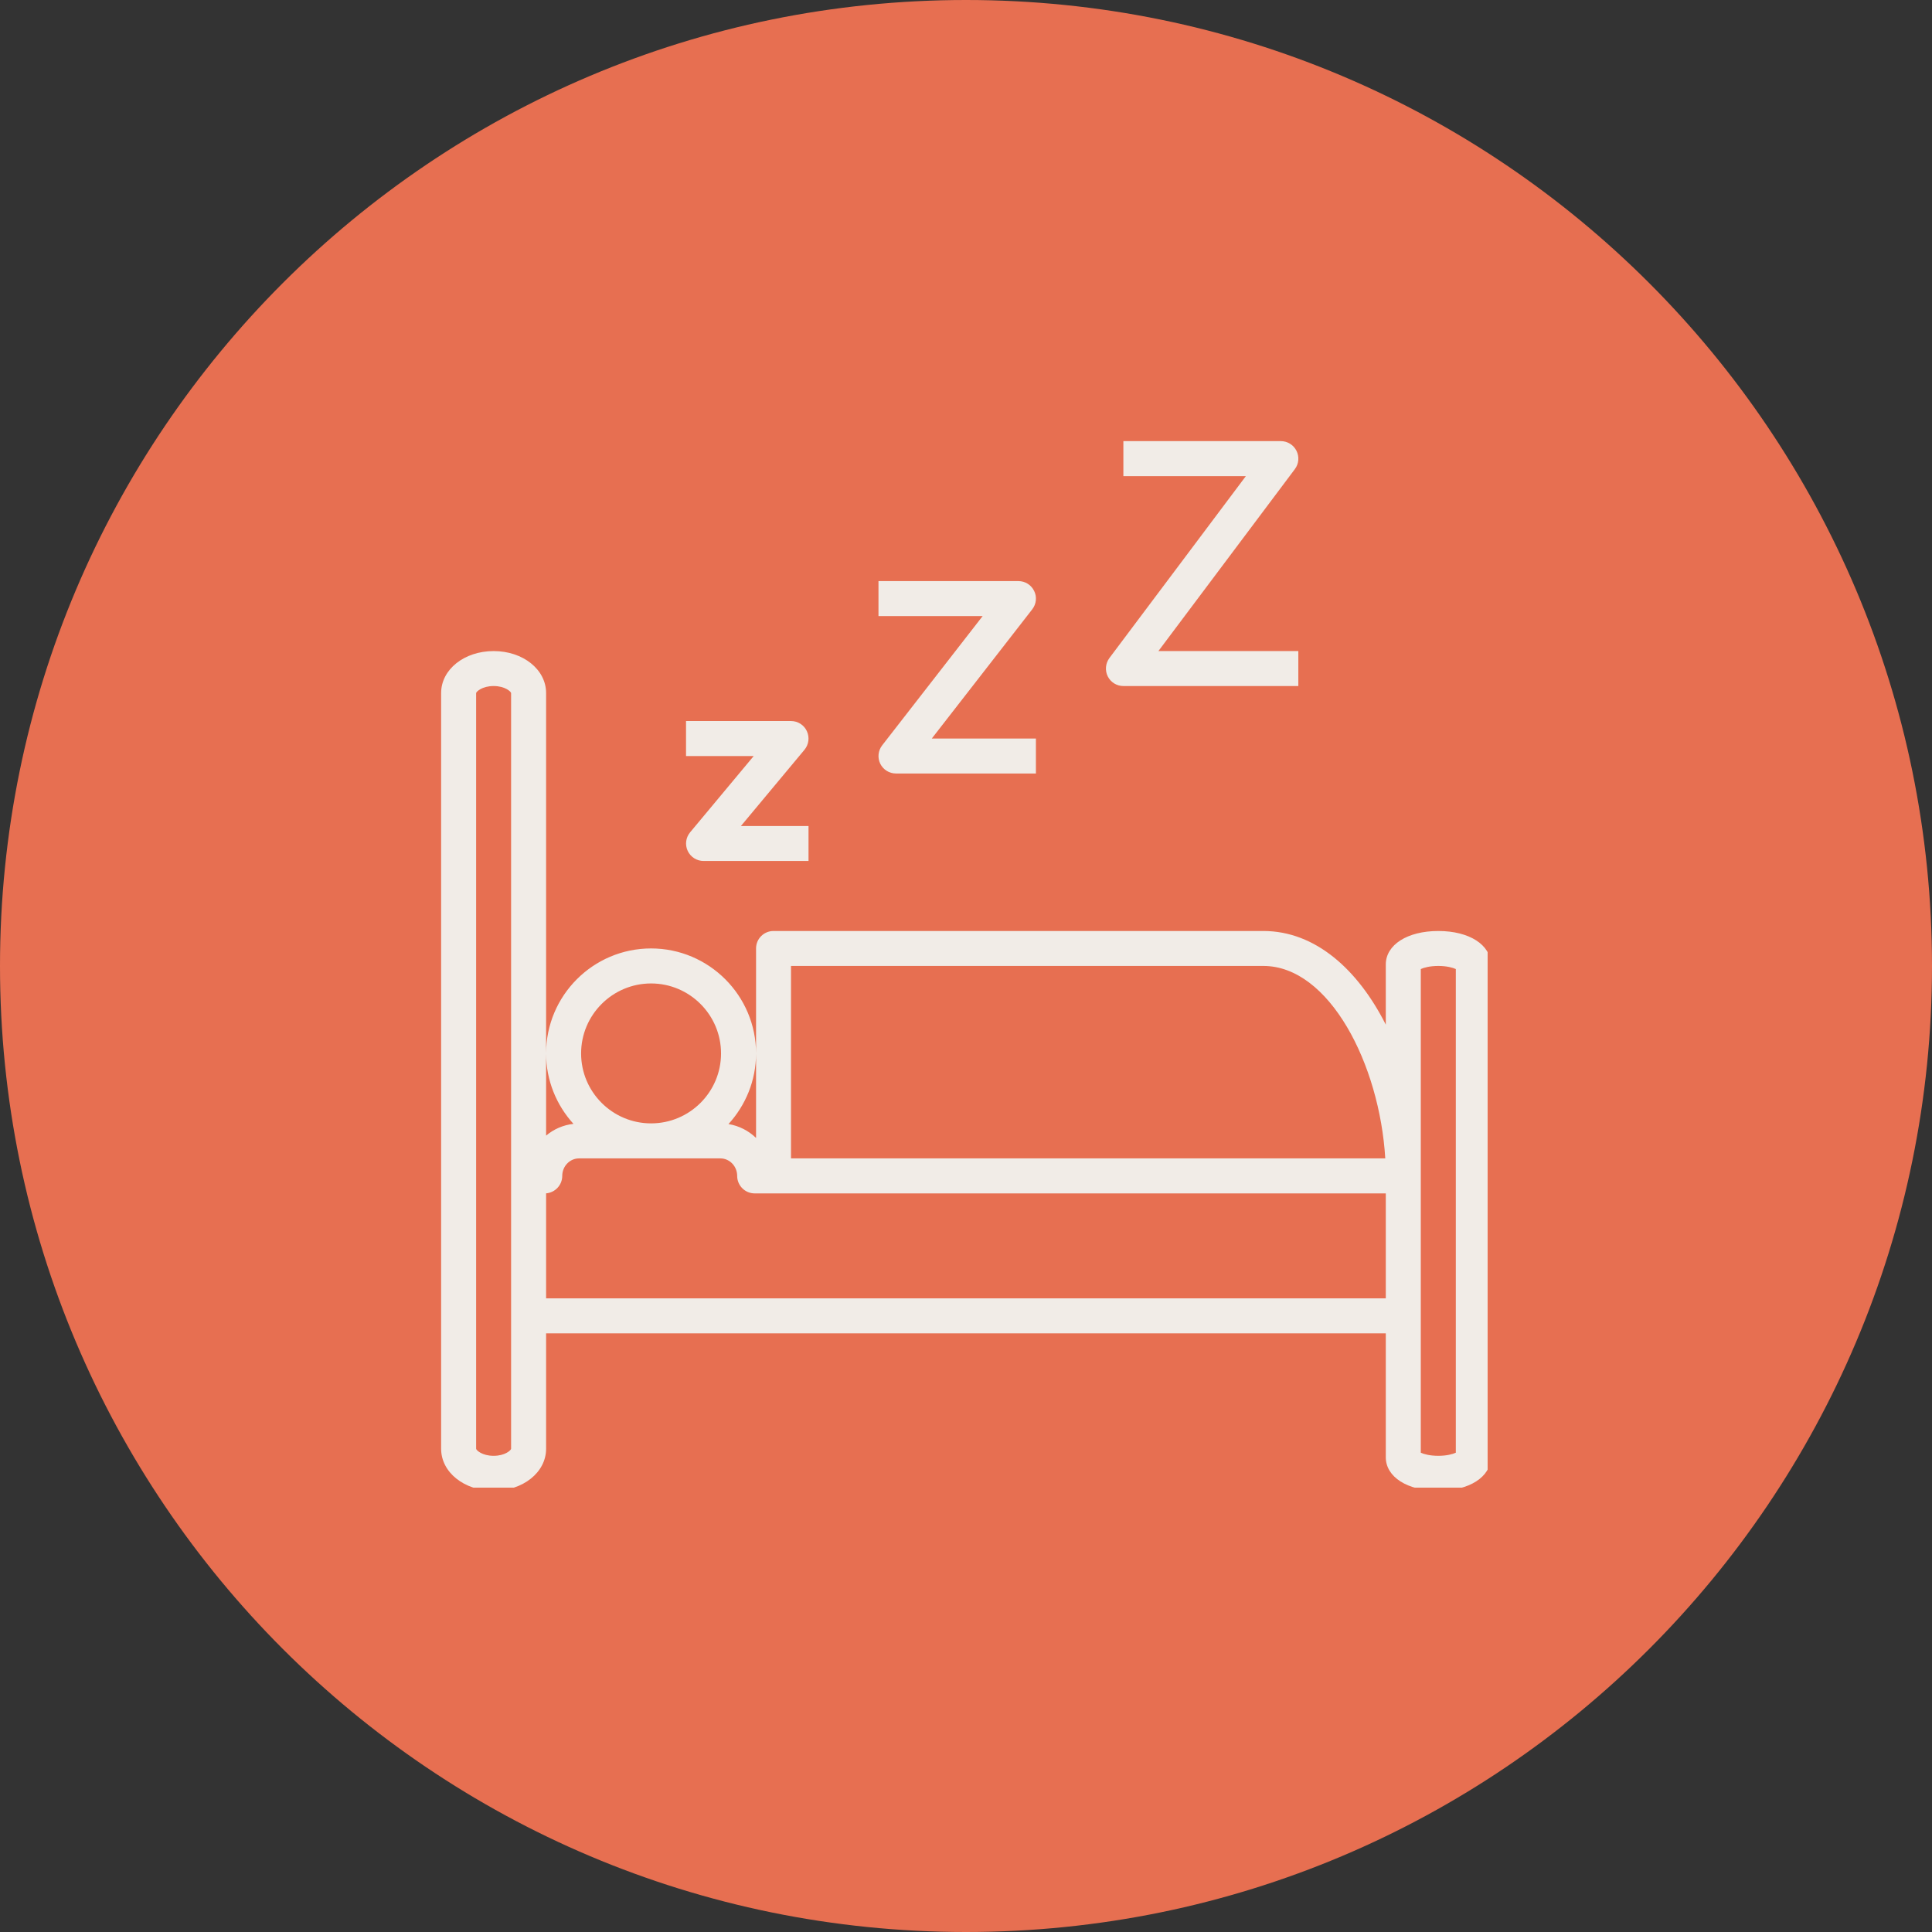 <svg xmlns="http://www.w3.org/2000/svg" xmlns:xlink="http://www.w3.org/1999/xlink" width="192" zoomAndPan="magnify" viewBox="0 0 144 144" height="192" preserveAspectRatio="xMidYMid meet" version="1.0"><rect x="0" y="0" width="144" height="144" fill="#333333" stroke="none"/><defs><clipPath id="90c4085261"><path d="M 72 0 C 32.234 0 0 32.234 0 72 C 0 111.766 32.234 144 72 144 C 111.766 144 144 111.766 144 72 C 144 32.234 111.766 0 72 0 Z M 72 0 " clip-rule="nonzero"/></clipPath><clipPath id="86daeabe44"><path d="M 0 0 L 144 0 L 144 144 L 0 144 Z M 0 0 " clip-rule="nonzero"/></clipPath><clipPath id="c14d5bf9b9"><path d="M 72 0 C 32.234 0 0 32.234 0 72 C 0 111.766 32.234 144 72 144 C 111.766 144 144 111.766 144 72 C 144 32.234 111.766 0 72 0 Z M 72 0 " clip-rule="nonzero"/></clipPath><clipPath id="872197599d"><rect x="0" width="144" y="0" height="144"/></clipPath><clipPath id="8f5596a054"><path d="M 32.879 48 L 110.879 48 L 110.879 110.879 L 32.879 110.879 Z M 32.879 48 " clip-rule="nonzero"/></clipPath><clipPath id="acf2ee32cc"><path d="M 82 32.879 L 97 32.879 L 97 52 L 82 52 Z M 82 32.879 " clip-rule="nonzero"/></clipPath></defs><g clip-path="url(#90c4085261)"><g transform="matrix(1, 0, 0, 1, 0, -0)"><g clip-path="url(#872197599d)"><g clip-path="url(#86daeabe44)"><g clip-path="url(#c14d5bf9b9)"><rect x="-31.68" width="207.36" fill="#e76f51" height="207.36" y="-31.68" fill-opacity="1"/></g></g></g></g></g><g clip-path="url(#8f5596a054)"><path fill="#f1ece7" d="M 107.203 69.391 C 104.898 69.391 103.289 70.418 103.289 71.887 L 103.289 76.371 C 101.227 72.289 98.051 69.391 94.164 69.391 L 57.652 69.391 C 56.934 69.391 56.352 69.973 56.352 70.691 L 56.352 84.816 C 55.797 84.281 55.086 83.91 54.297 83.781 C 55.566 82.391 56.352 80.547 56.352 78.516 C 56.352 74.203 52.84 70.691 48.527 70.691 C 44.211 70.691 40.703 74.203 40.703 78.516 C 40.703 80.539 41.48 82.375 42.742 83.766 C 41.973 83.852 41.27 84.164 40.703 84.641 L 40.703 51.656 C 40.703 49.902 38.984 48.527 36.793 48.527 C 34.598 48.527 32.879 49.902 32.879 51.656 L 32.879 107.984 C 32.879 109.738 34.598 111.113 36.793 111.113 C 38.984 111.113 40.703 109.738 40.703 107.984 L 40.703 99.379 L 103.289 99.379 L 103.289 108.617 C 103.289 110.086 104.898 111.113 107.203 111.113 C 109.508 111.113 111.113 110.086 111.113 108.617 L 111.113 71.887 C 111.113 70.418 109.508 69.391 107.203 69.391 Z M 38.094 107.984 C 38.082 108.094 37.645 108.508 36.793 108.508 C 35.938 108.508 35.5 108.094 35.488 107.984 L 35.488 51.656 C 35.5 51.551 35.938 51.133 36.793 51.133 C 37.645 51.133 38.082 51.551 38.094 51.656 Z M 58.957 71.996 L 94.164 71.996 C 99.082 71.996 102.828 79.32 103.25 86.34 L 58.957 86.34 Z M 48.527 73.301 C 51.402 73.301 53.742 75.641 53.742 78.516 C 53.742 81.395 51.402 83.73 48.527 83.73 C 45.652 83.73 43.312 81.395 43.312 78.516 C 43.312 75.641 45.652 73.301 48.527 73.301 Z M 103.289 96.77 L 40.703 96.77 L 40.703 88.945 C 41.375 88.891 41.906 88.328 41.906 87.645 C 41.906 86.926 42.469 86.34 43.16 86.34 L 53.691 86.34 C 54.383 86.34 54.945 86.926 54.945 87.645 C 54.945 88.363 55.527 88.949 56.25 88.949 L 103.289 88.949 Z M 108.508 108.277 C 108.277 108.383 107.828 108.508 107.203 108.508 C 106.578 108.508 106.129 108.383 105.898 108.277 L 105.898 72.227 C 106.129 72.121 106.578 71.996 107.203 71.996 C 107.828 71.996 108.277 72.121 108.508 72.227 Z M 108.508 108.277 " fill-opacity="1" fill-rule="nonzero"/></g><path fill="#f1ece7" d="M 60.137 54.492 C 59.926 54.035 59.465 53.742 58.957 53.742 L 51.133 53.742 L 51.133 56.352 L 56.176 56.352 L 51.438 62.035 C 51.113 62.426 51.043 62.965 51.258 63.422 C 51.473 63.879 51.934 64.172 52.438 64.172 L 60.262 64.172 L 60.262 61.566 L 55.223 61.566 L 59.961 55.883 C 60.285 55.492 60.352 54.953 60.137 54.492 Z M 60.137 54.492 " fill-opacity="1" fill-rule="nonzero"/><path fill="#f1ece7" d="M 77.078 44.043 C 76.859 43.594 76.406 43.312 75.91 43.312 L 65.477 43.312 L 65.477 45.918 L 73.242 45.918 L 65.754 55.551 C 65.449 55.941 65.391 56.477 65.609 56.922 C 65.828 57.371 66.285 57.652 66.781 57.652 L 77.211 57.652 L 77.211 55.047 L 69.449 55.047 L 76.938 45.414 C 77.242 45.023 77.301 44.488 77.078 44.043 Z M 77.078 44.043 " fill-opacity="1" fill-rule="nonzero"/><g clip-path="url(#acf2ee32cc)"><path fill="#f1ece7" d="M 82.566 50.414 C 82.785 50.855 83.238 51.133 83.73 51.133 L 96.77 51.133 L 96.77 48.527 L 86.34 48.527 L 96.512 34.965 C 96.809 34.57 96.855 34.043 96.633 33.602 C 96.414 33.16 95.961 32.879 95.469 32.879 L 83.73 32.879 L 83.73 35.488 L 92.859 35.488 L 82.688 49.047 C 82.395 49.445 82.348 49.973 82.566 50.414 Z M 82.566 50.414 " fill-opacity="1" fill-rule="nonzero"/></g></svg>